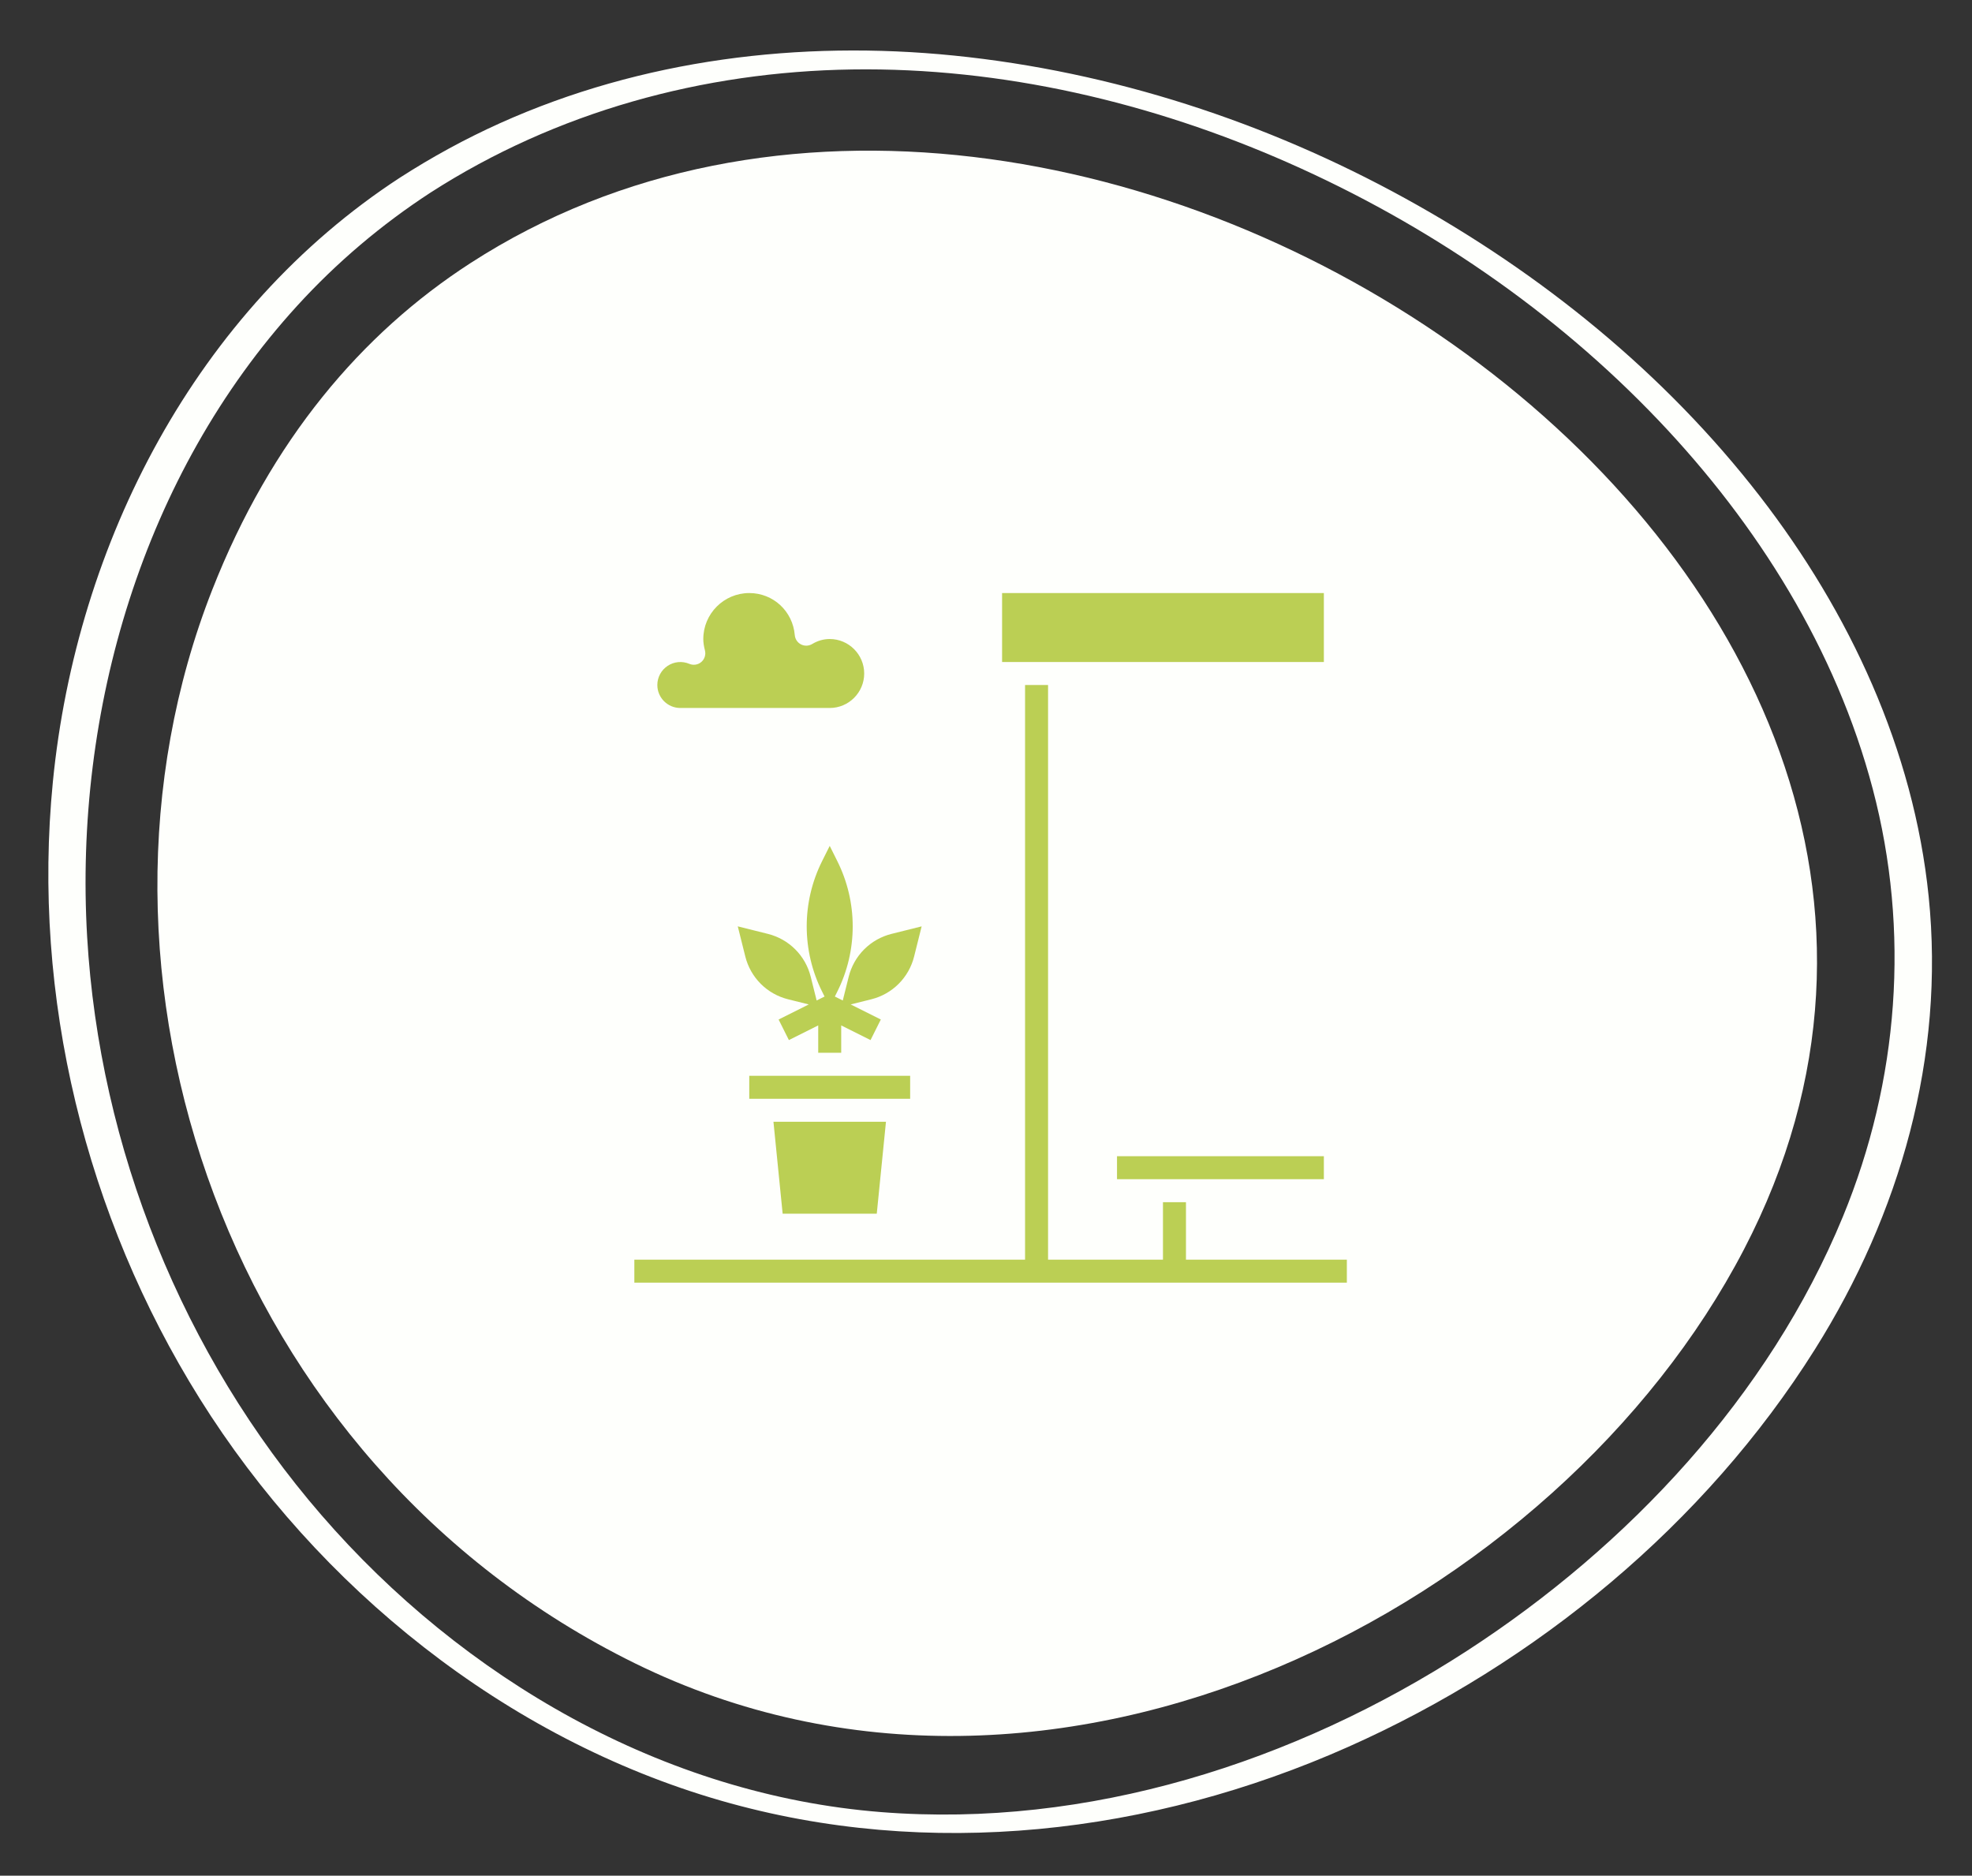 <svg width="143" height="136" viewBox="0 0 143 136" fill="none" xmlns="http://www.w3.org/2000/svg">
<rect x="0" y="0" width="143" height="136" fill="#333333" stroke="none"/>
<g clip-path="url(#clip0_9_8)">
<path d="M34.106 19.083C77.743 -9.138 152.268 41.012 126.461 90.596C113.023 116.416 76.524 135.593 46.036 120.597C16.417 106.028 4.489 70.513 15.391 42.764C19.648 31.929 26.213 24.188 34.106 19.083Z" fill="#FEFFFC"/>
<path d="M31.206 13.973C40.337 8.095 50.975 5.196 61.798 5.036C72.655 4.875 83.535 7.435 93.438 11.81C103.457 16.236 112.714 22.543 120.276 30.486C127.443 38.015 133.135 47.09 135.801 57.197C138.521 67.507 137.696 78.362 133.639 88.211C128.287 101.208 118.074 112.115 106.375 119.697C93.883 127.794 78.889 132.567 63.919 131.39C48.121 130.148 33.575 121.715 23.301 109.844C13.254 98.236 7.213 83.245 6.319 67.922C5.361 51.527 10.369 34.414 21.562 22.158C24.419 19.03 27.657 16.286 31.206 13.973C32.202 13.324 29.704 12.423 29.005 12.879C14.225 22.509 5.54 39.369 3.833 56.692C2.299 72.257 6.201 88.165 14.48 101.404C23.05 115.106 36.665 126.065 52.283 130.56C67.364 134.899 83.509 132.996 97.743 126.67C111.399 120.602 123.632 110.527 131.611 97.834C137.794 87.999 141.044 76.624 139.857 64.993C138.772 54.36 134.118 44.385 127.624 35.989C120.73 27.076 111.769 19.819 101.922 14.396C91.838 8.843 80.641 5.188 69.174 4.029C58.014 2.902 46.53 4.309 36.255 8.933C33.743 10.064 31.322 11.387 29.005 12.879C28.007 13.521 30.504 14.425 31.206 13.973Z" fill="#FEFFFC"/>
</g>
<path d="M86 91.333V87.167H84.333V91.333H76V49.667H74.333V91.333H46V93H97.667V91.333H86ZM76.833 48H96V43H72.667V48H73.5H76.833Z" fill="#BBCF54"/>
<path d="M61.547 70.81L61.114 72.543L60.539 72.255L60.715 71.903C61.451 70.433 61.834 68.811 61.834 67.167C61.834 65.523 61.451 63.901 60.715 62.431L60.167 61.333L59.618 62.431C58.882 63.901 58.499 65.522 58.499 67.167C58.499 68.811 58.882 70.432 59.618 71.903L59.794 72.254L59.219 72.542L58.786 70.809C58.599 70.061 58.212 69.378 57.667 68.833C57.121 68.288 56.438 67.901 55.69 67.714L53.5 67.167L54.047 69.357C54.234 70.105 54.621 70.788 55.166 71.334C55.712 71.879 56.395 72.266 57.143 72.453L58.647 72.828L56.461 73.922L57.207 75.412L59.333 74.348V76.333H61V74.348L63.127 75.412L63.873 73.921L61.688 72.828L63.191 72.452C63.939 72.265 64.622 71.878 65.167 71.333C65.712 70.788 66.099 70.105 66.286 69.357L66.833 67.167L64.643 67.714C63.895 67.901 63.212 68.288 62.666 68.833C62.121 69.378 61.734 70.062 61.547 70.81ZM54.333 78H66V79.667H54.333V78ZM63.579 88L64.246 81.333H56.087L56.754 88H63.579ZM49.333 51.333H60.167C61.545 51.333 62.667 50.212 62.667 48.833C62.667 47.455 61.545 46.333 60.167 46.333C59.723 46.333 59.295 46.455 58.892 46.697C58.771 46.769 58.633 46.81 58.492 46.815C58.35 46.819 58.21 46.788 58.084 46.723C57.959 46.659 57.851 46.563 57.772 46.446C57.694 46.328 57.646 46.193 57.634 46.052C57.487 44.312 56.068 43 54.333 43C52.495 43 51 44.495 51 46.333C51 46.582 51.038 46.844 51.119 47.158C51.158 47.309 51.154 47.468 51.107 47.616C51.061 47.764 50.974 47.897 50.856 47.998C50.738 48.1 50.594 48.166 50.44 48.19C50.286 48.214 50.129 48.194 49.986 48.133C49.732 48.026 49.456 47.983 49.182 48.008C48.908 48.033 48.645 48.126 48.415 48.278C48.185 48.43 47.997 48.636 47.866 48.878C47.736 49.12 47.667 49.391 47.667 49.667C47.667 50.586 48.414 51.333 49.333 51.333ZM83.5 85.5H96V83.833H81V85.5H83.5Z" fill="#BBCF54"/>
<defs>
<clipPath id="clip0_9_8">
<rect width="143" height="136" fill="white"/>
</clipPath>
</defs>
</svg>
